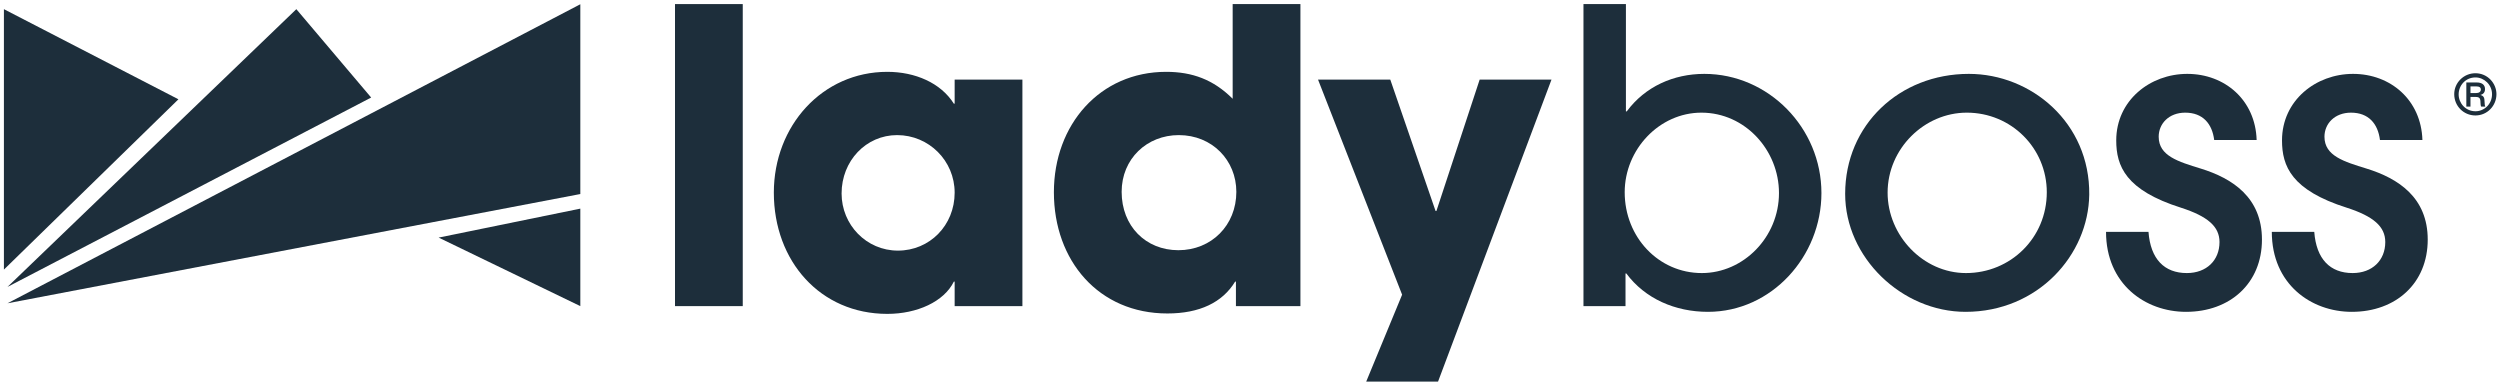 <?xml version="1.0" encoding="UTF-8"?>
<svg width="588px" height="90px" viewBox="0 0 588 90" version="1.1" xmlns="http://www.w3.org/2000/svg" xmlns:xlink="http://www.w3.org/1999/xlink">
    <title>Group 6</title>
    <g id="Page-2" stroke="none" stroke-width="1" fill="none" fill-rule="evenodd">
        <g id="Group-6" transform="translate(0.92, 0.96)" fill="#1D2E3B">
            <g id="lady" transform="translate(157.84, 0)" fill-rule="nonzero">
                <polygon id="Path" points="15.936 71.04 15.936 0 0 0 0 71.04"></polygon>
                <path d="M81.71,71.04 L81.71,17.76 L65.774,17.76 L65.774,23.424 L65.582,23.424 C62.51,18.528 56.462,15.936 49.934,15.936 C34.67,15.936 23.246,28.608 23.246,44.352 C23.246,60.48 34.19,72.864 49.934,72.864 C56.942,72.864 63.278,69.984 65.582,65.28 L65.774,65.28 L65.774,71.04 L81.71,71.04 Z M52.43,57.984 C45.038,57.984 39.182,51.936 39.182,44.544 C39.182,36.864 44.942,30.816 52.238,30.816 C59.726,30.816 65.774,36.864 65.774,44.352 C65.774,52.032 59.918,57.984 52.43,57.984 Z" id="Shape"></path>
                <path d="M147.099,71.04 L147.099,0 L131.163,0 L131.163,22.272 C126.651,17.76 121.659,15.936 115.515,15.936 C99.963,15.936 89.115,28.32 89.115,44.256 C89.115,60.384 99.675,72.768 115.803,72.768 C123.387,72.768 128.763,70.176 131.739,65.28 L131.931,65.28 L131.931,71.04 L147.099,71.04 Z M118.395,57.888 C110.715,57.888 105.051,52.224 105.051,44.16 C105.051,36.384 111.003,30.816 118.491,30.816 C126.363,30.816 132.027,36.768 132.027,44.16 C132.027,52.032 126.171,57.888 118.395,57.888 Z" id="Shape"></path>
                <polygon id="Path" points="179.465 88.8 206.153 17.76 189.257 17.76 179.081 48.672 178.889 48.672 168.233 17.76 151.241 17.76 171.017 68.352 162.569 88.8"></polygon>
            </g>
            <g id="boss" transform="translate(371.512, 0)" fill-rule="nonzero">
                <path d="M9.888,71.04 L9.888,63.36 L10.08,63.36 C14.496,69.312 21.6,72.384 29.28,72.384 C44.256,72.384 55.968,59.328 55.968,44.448 C55.968,29.088 43.488,16.416 28.416,16.416 C21.216,16.416 14.496,19.392 10.176,25.248 L9.984,25.248 L9.984,0 L-2.27373675e-13,0 L-2.27373675e-13,71.04 L9.888,71.04 Z M27.84,63.264 C17.664,63.264 9.696,54.816 9.696,44.256 C9.696,34.176 17.856,25.536 27.744,25.536 C38.016,25.536 45.984,34.368 45.984,44.448 C45.984,54.816 37.632,63.264 27.84,63.264 Z" id="Shape"></path>
                <path d="M118.958,44.832 C119.15,27.936 105.326,16.416 90.638,16.416 C74.318,16.416 61.55,28.416 61.55,44.64 C61.55,59.616 74.894,72.384 89.87,72.384 C106.862,72.384 118.766,59.04 118.958,44.832 Z M108.974,44.256 C108.974,55.008 100.43,63.264 89.966,63.264 C79.886,63.264 71.534,54.432 71.534,44.352 C71.534,33.984 80.174,25.536 90.158,25.536 C100.622,25.536 108.974,33.888 108.974,44.256 Z" id="Shape"></path>
                <path d="M158.331,31.968 C158.043,22.56 150.843,16.416 142.011,16.416 C133.275,16.416 125.307,22.656 125.307,32.064 C125.307,38.112 127.515,43.776 140.571,47.904 C146.811,49.92 149.595,52.32 149.595,55.968 C149.595,60.288 146.523,63.264 141.915,63.264 C136.635,63.264 133.371,60 132.891,53.568 L122.907,53.568 C122.907,65.856 132.123,72.384 141.723,72.384 C152.091,72.384 159.579,65.664 159.579,55.392 C159.579,45.504 152.667,40.992 145.179,38.688 C139.899,37.056 135.291,35.712 135.291,31.2 C135.291,28.128 137.691,25.536 141.531,25.536 C145.659,25.536 147.867,28.128 148.347,31.968 L158.331,31.968 Z" id="Path"></path>
                <path d="M197.321,31.968 C197.033,22.56 189.833,16.416 181.001,16.416 C172.265,16.416 164.297,22.656 164.297,32.064 C164.297,38.112 166.505,43.776 179.561,47.904 C185.801,49.92 188.585,52.32 188.585,55.968 C188.585,60.288 185.513,63.264 180.905,63.264 C175.625,63.264 172.361,60 171.881,53.568 L161.897,53.568 C161.897,65.856 171.113,72.384 180.713,72.384 C191.081,72.384 198.569,65.664 198.569,55.392 C198.569,45.504 191.657,40.992 184.169,38.688 C178.889,37.056 174.281,35.712 174.281,31.2 C174.281,28.128 176.681,25.536 180.521,25.536 C184.649,25.536 186.857,28.128 187.337,31.968 L197.321,31.968 Z" id="Path"></path>
            </g>
            <g id="®" transform="translate(576.314, 16.264)" fill-rule="nonzero">
                <path d="M7.319,7.852 C7.202,7.657 7.137,7.293 7.137,6.76 C7.137,5.668 6.877,5.317 6.188,5.122 L6.188,5.096 C6.903,4.914 7.241,4.433 7.241,3.718 C7.241,2.717 6.526,2.171 5.265,2.171 L2.847,2.171 L2.847,7.852 L3.822,7.852 L3.822,5.577 L5.005,5.577 C5.889,5.577 6.175,5.837 6.175,6.877 C6.175,7.28 6.24,7.709 6.344,7.852 L7.319,7.852 Z M3.822,4.667 L3.822,3.094 L5.2,3.094 C5.967,3.094 6.266,3.406 6.266,3.809 C6.266,4.329 5.889,4.667 5.109,4.667 L3.822,4.667 Z M4.979,9.932 C7.8,9.932 9.932,7.618 9.932,4.927 C9.932,2.34 7.826,-2.27373675e-13 4.979,-2.27373675e-13 C2.262,-2.27373675e-13 0,2.197 0,4.927 C0,7.735 2.236,9.932 4.979,9.932 Z M5.005,8.944 C2.639,8.944 1.04,7.02 1.04,4.979 C1.04,2.886 2.639,0.988 5.005,0.988 C7.02,0.988 8.892,2.691 8.892,4.927 C8.892,7.306 7.02,8.944 5.005,8.944 Z" id="Shape"></path>
            </g>
            <polygon id="Path-2" points="0.836 70.374 135.572 0.04 135.572 44.677"></polygon>
            <polygon id="Path-3" points="102.245 54.922 135.572 48.11 135.572 71.04"></polygon>
            <polygon id="Path-4" points="86.377 21.98 68.78 1.197 0.836 66.524"></polygon>
            <polygon id="Path-5" points="41.045 22.395 1.02022179e-15 1.197 -6.21841097e-15 62.448"></polygon>
        </g>
    </g>
</svg>
